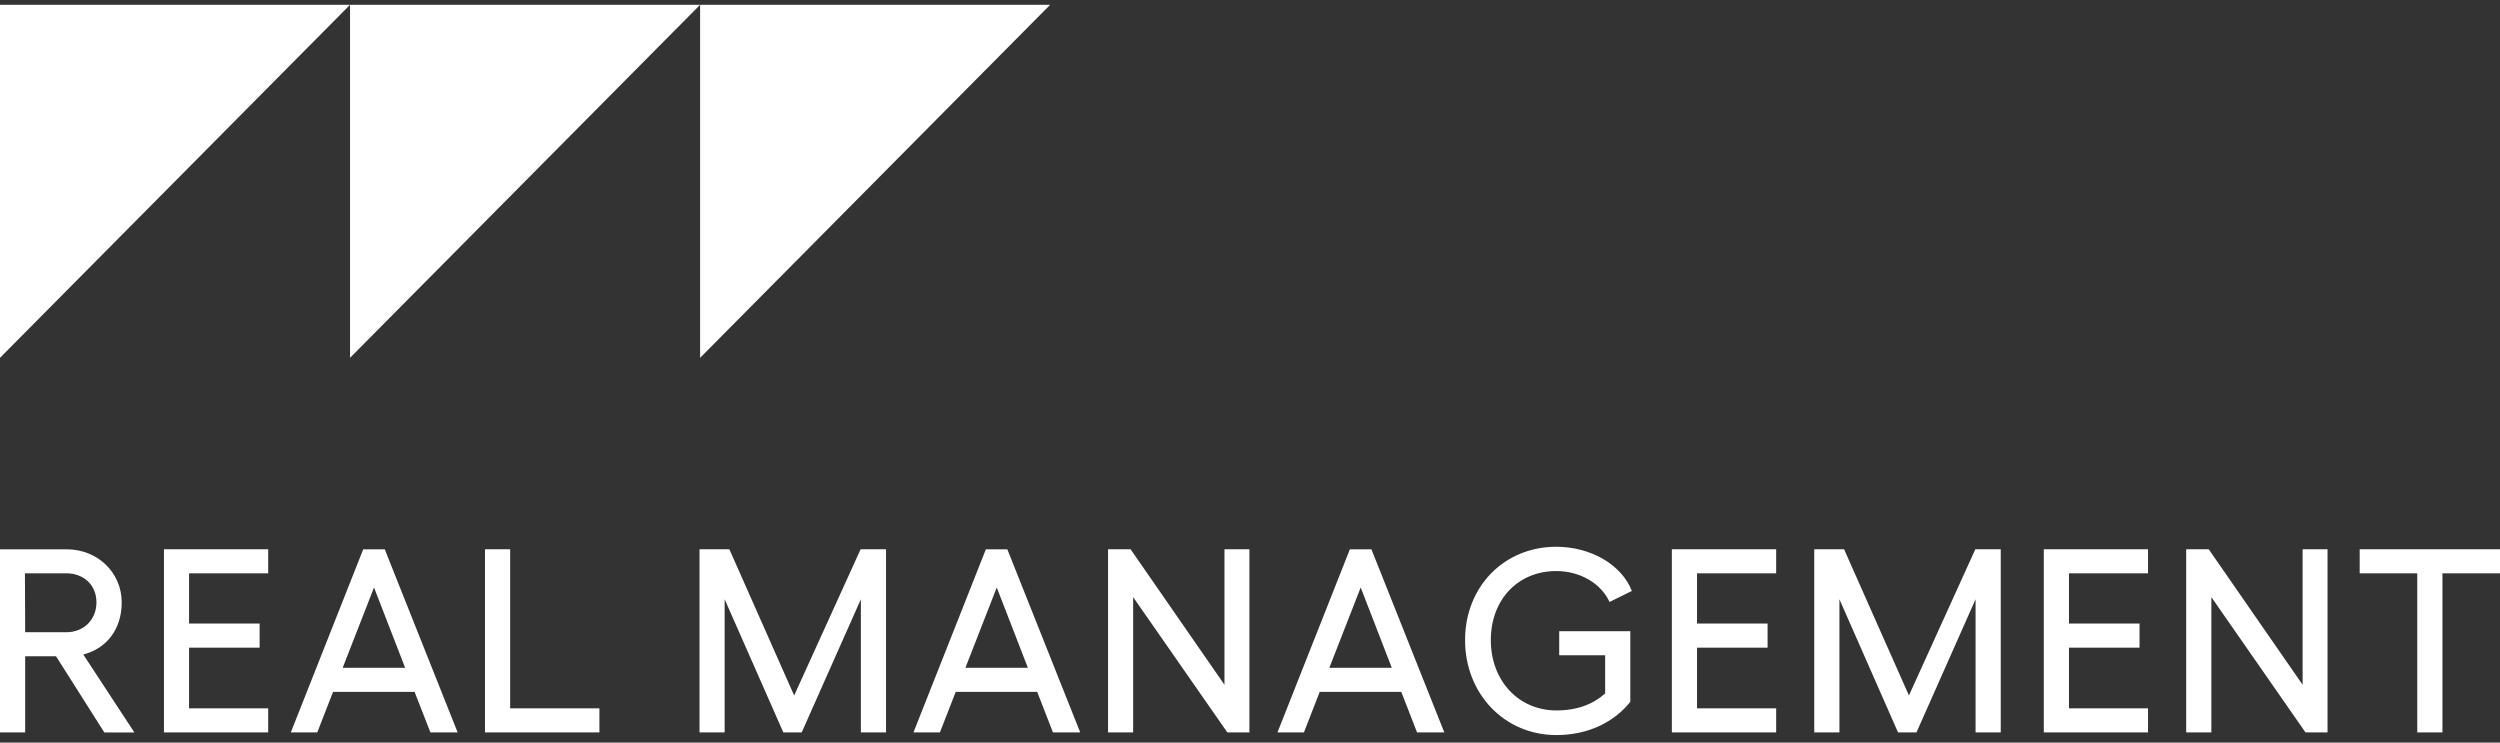<svg width="202" height="60" viewBox="0 0 202 60" fill="none" xmlns="http://www.w3.org/2000/svg">
<rect x="0" y="0" width="202" height="60" fill="#333333" stroke="none"/>
<path d="M28.284 0.387H0V28.911L28.284 0.387Z" fill="white"/>
<path d="M56.569 0.387H28.284V28.911L56.569 0.387ZM84.853 0.387H56.569V28.911L84.853 0.387Z" fill="white"/>
<path d="M2.034 51.084H5.364C6.77 51.084 7.793 50.069 7.793 48.671C7.793 47.273 6.763 46.324 5.364 46.324H2.015L2.034 51.077V51.084ZM8.428 59.179L4.528 53.028H2.034V59.179H0V44.386H5.409C7.865 44.386 9.834 46.246 9.834 48.678C9.834 50.837 8.616 52.397 6.731 52.885L10.858 59.185H8.428V59.179ZM21.67 44.38V46.324H15.276V50.381H20.977V52.332H15.276V57.234H21.67V59.179H13.248V44.38H21.67ZM32.735 53.958L30.221 47.468L27.688 53.958H32.741H32.735ZM33.493 55.902H26.911L25.635 59.179H23.497L29.347 44.386H31.089L36.978 59.179H34.776L33.499 55.902H33.493ZM41.221 44.38V57.234H48.432V59.179H39.187V44.38H41.221Z" fill="white"/>
<path d="M56.523 44.38H58.933L64.168 56.194L69.538 44.38H71.592V59.179H69.558V48.418L64.777 59.179H63.293L58.551 48.418V59.179H56.523V44.38ZM83.052 53.957L80.538 47.468L78.005 53.957H83.059H83.052ZM83.804 55.901H77.222L75.945 59.179H73.808L79.657 44.386H81.394L87.282 59.179H85.08L83.804 55.901ZM91.351 44.38L98.937 55.329V44.38H100.952V59.179H99.17L91.558 48.248V59.179H89.53V44.38H91.351ZM112.457 53.957L109.944 47.468L107.411 53.957H112.464H112.457ZM113.215 55.901H106.633L105.357 59.179H103.219L109.069 44.386H110.812L116.7 59.179H114.498L113.222 55.901H113.215ZM125.99 50.999H131.73V56.708C130.408 58.359 128.316 59.393 125.757 59.393C121.546 59.393 118.378 56.051 118.378 51.721C118.378 47.39 121.546 44.178 125.738 44.178C128.543 44.178 131.037 45.635 131.853 47.748L130.052 48.639C129.359 47.137 127.681 46.142 125.738 46.142C122.654 46.142 120.458 48.444 120.458 51.721C120.458 54.998 122.699 57.404 125.757 57.404C127.435 57.404 128.731 56.896 129.696 56.032V52.943H125.984V50.999H125.99ZM143.514 44.38V46.324H137.12V50.381H142.821V52.332H137.12V57.234H143.514V59.179H135.086V44.38H143.514ZM146.591 44.38H149.001L154.242 56.194L159.606 44.38H161.66V59.179H159.626V48.418L154.851 59.179H153.361L148.625 48.418V59.179H146.591V44.38ZM173.56 44.38V46.324H167.173V50.381H172.874V52.332H167.173V57.234H173.56V59.179H165.139V44.38H173.56ZM178.465 44.38L186.051 55.329V44.38H188.065V59.179H186.284L178.678 48.248V59.179H176.644V44.38H178.465ZM202 46.324H197.349V59.179H195.315V46.324H190.663V44.38H202V46.324Z" fill="white"/>
</svg>
